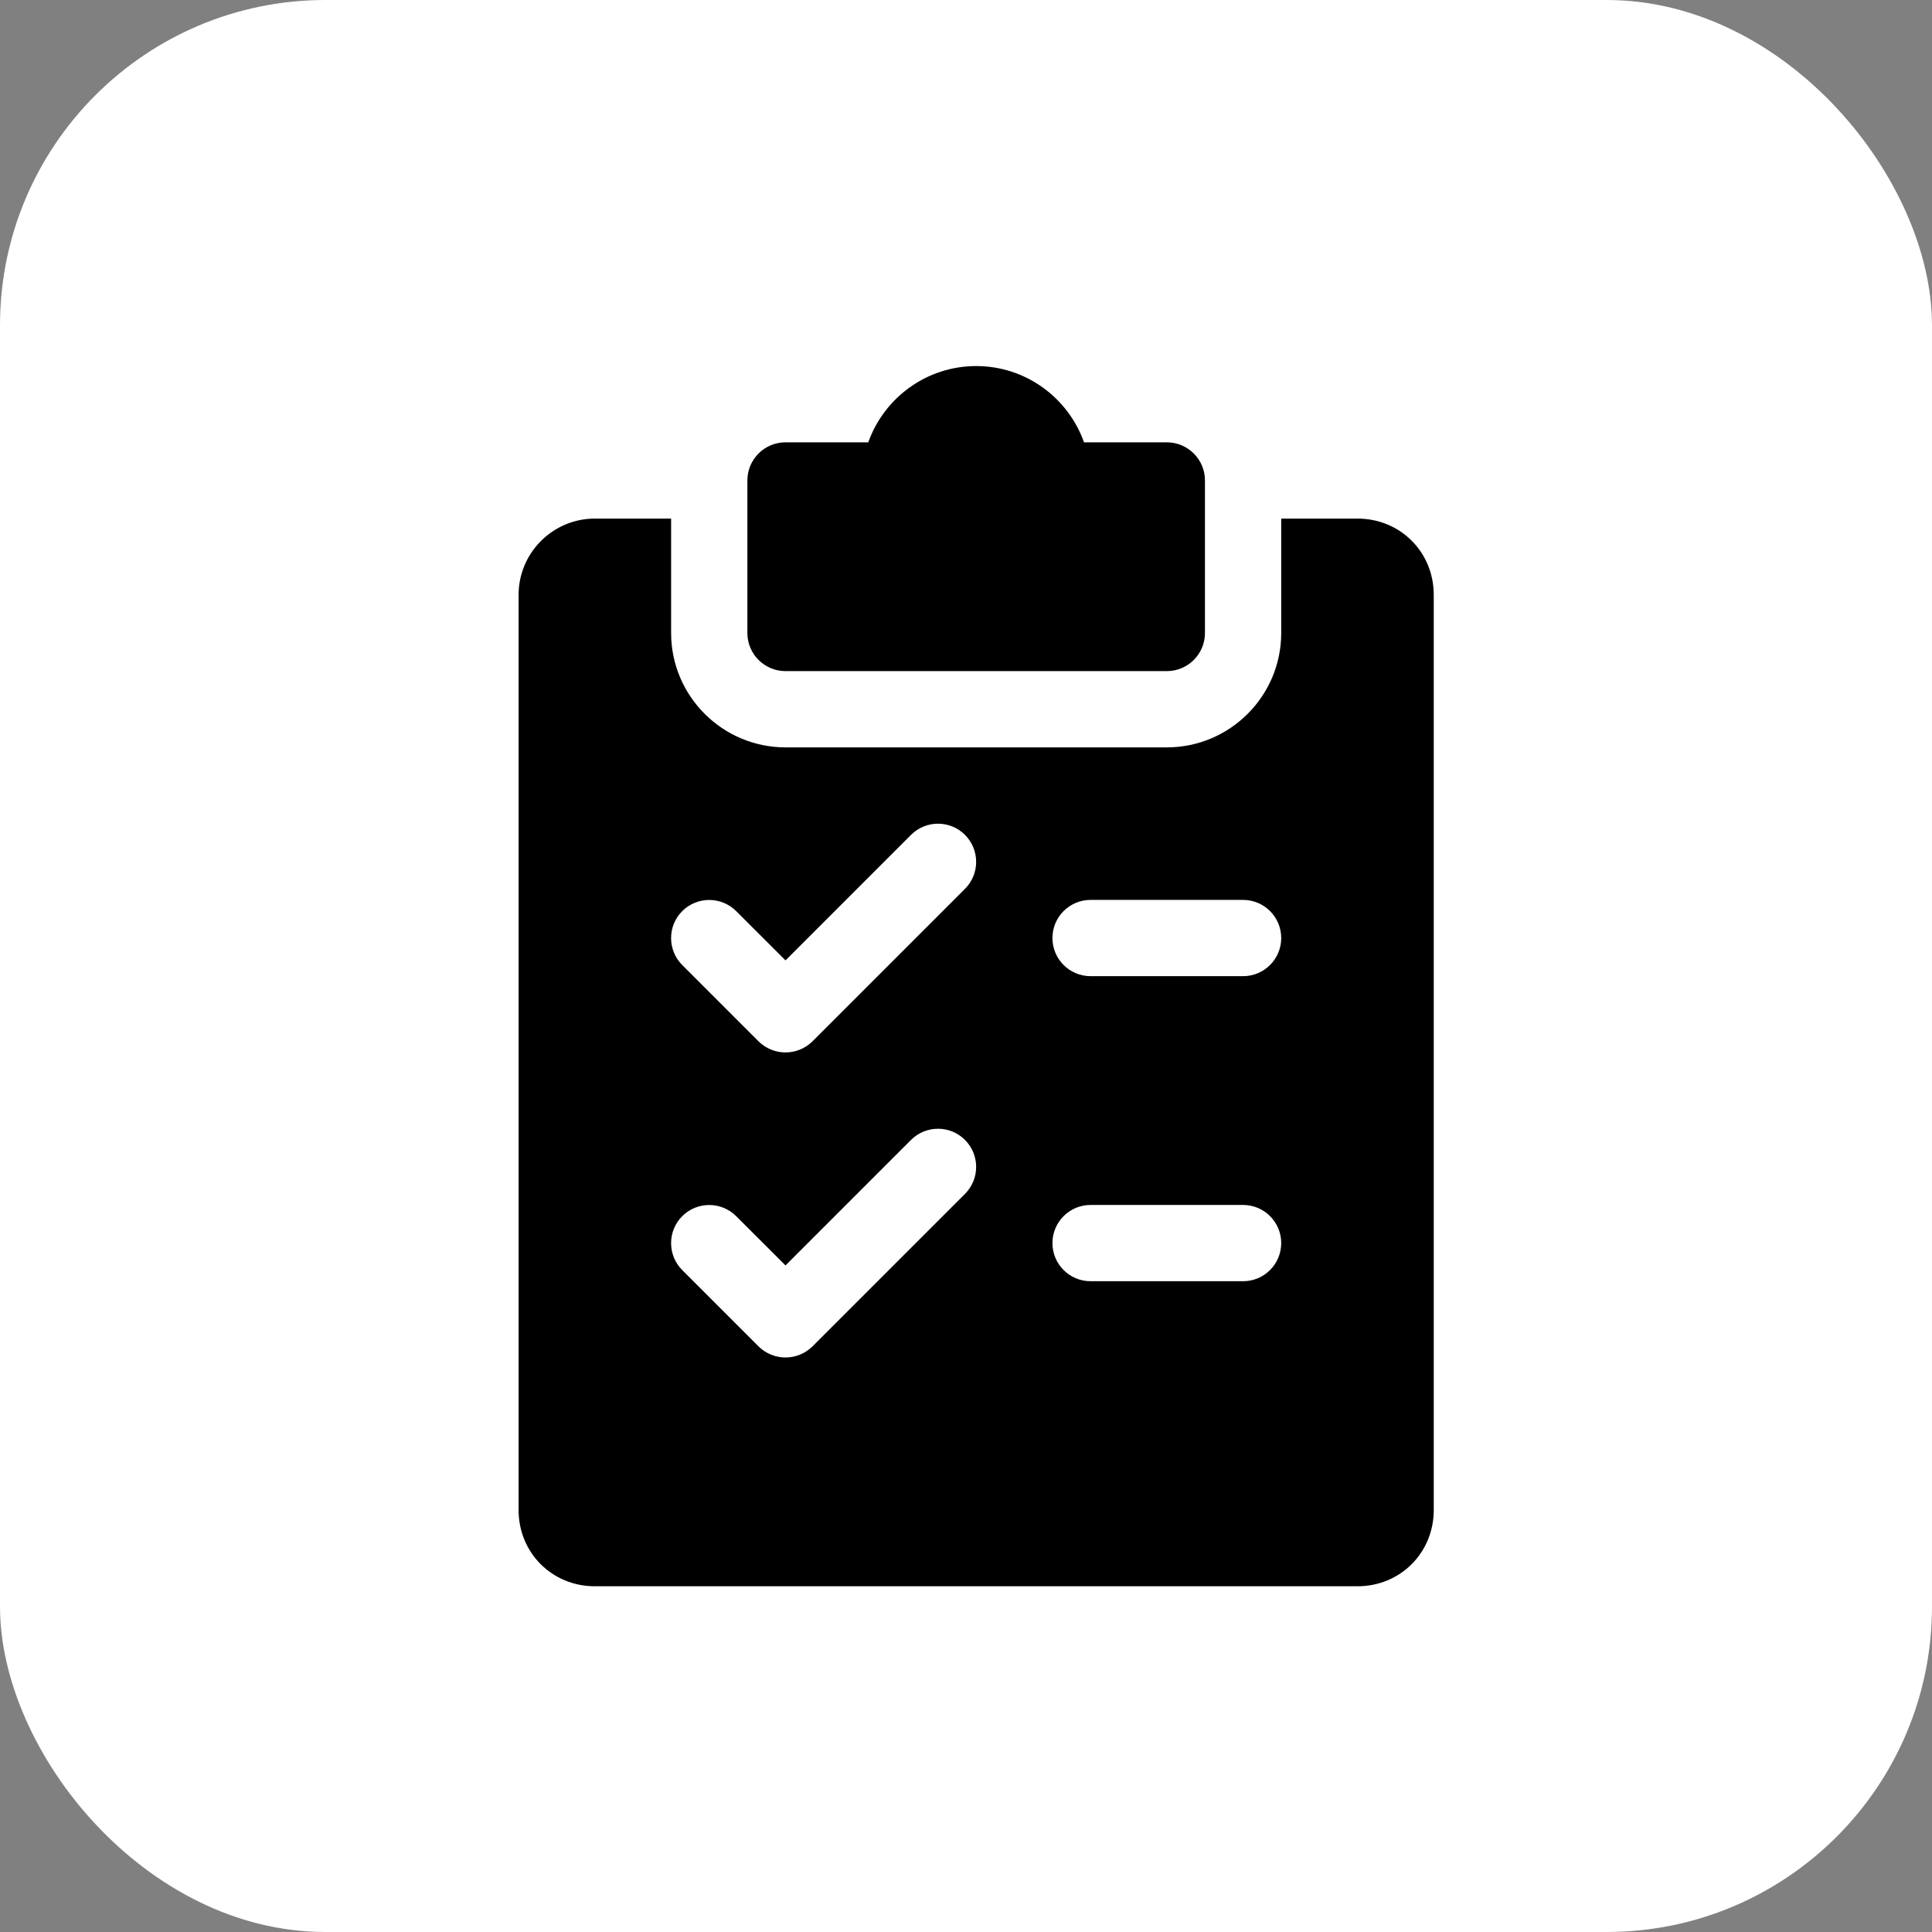 <svg width="95" height="95" viewBox="0 0 95 95" fill="none" xmlns="http://www.w3.org/2000/svg">
<rect x="0" y="0" width="95" height="95" fill="#808080" stroke="none"/>
<rect width="95" height="95" rx="16" fill="white"/>
<path d="M57.375 21.75H53.303C52.53 19.567 50.445 18 48 18C45.555 18 43.47 19.567 42.694 21.75H38.625C37.59 21.75 36.75 22.59 36.75 23.625V31.125C36.75 32.16 37.59 33 38.625 33H57.375C58.41 33 59.25 32.16 59.25 31.125V23.625C59.25 22.59 58.41 21.75 57.375 21.75Z" fill="black"/>
<path d="M66.75 25.5H63V31.125C63 34.226 60.476 36.75 57.375 36.75H38.625C35.524 36.75 33 34.226 33 31.125V25.5H29.25C27.184 25.5 25.5 27.184 25.5 29.25V74.25C25.5 76.354 27.146 78 29.25 78H66.75C68.854 78 70.5 76.354 70.5 74.25V29.25C70.5 27.146 68.854 25.5 66.75 25.5ZM47.453 58.703L39.953 66.203C39.585 66.566 39.105 66.75 38.625 66.75C38.145 66.75 37.665 66.566 37.297 66.203L33.547 62.453C32.816 61.721 32.816 60.532 33.547 59.801C34.279 59.07 35.468 59.07 36.199 59.801L38.625 62.224L44.797 56.051C45.529 55.32 46.718 55.32 47.449 56.051C48.18 56.782 48.184 57.968 47.453 58.703ZM47.453 43.703L39.953 51.203C39.585 51.566 39.105 51.75 38.625 51.75C38.145 51.75 37.665 51.566 37.297 51.203L33.547 47.453C32.816 46.721 32.816 45.532 33.547 44.801C34.279 44.07 35.468 44.07 36.199 44.801L38.625 47.224L44.797 41.051C45.529 40.32 46.718 40.32 47.449 41.051C48.18 41.782 48.184 42.968 47.453 43.703ZM61.125 63H53.625C52.59 63 51.75 62.16 51.75 61.125C51.75 60.09 52.59 59.25 53.625 59.25H61.125C62.16 59.25 63 60.09 63 61.125C63 62.16 62.16 63 61.125 63ZM61.125 48H53.625C52.59 48 51.75 47.16 51.75 46.125C51.75 45.09 52.59 44.25 53.625 44.25H61.125C62.16 44.25 63 45.09 63 46.125C63 47.16 62.16 48 61.125 48Z" fill="black"/>
</svg>
